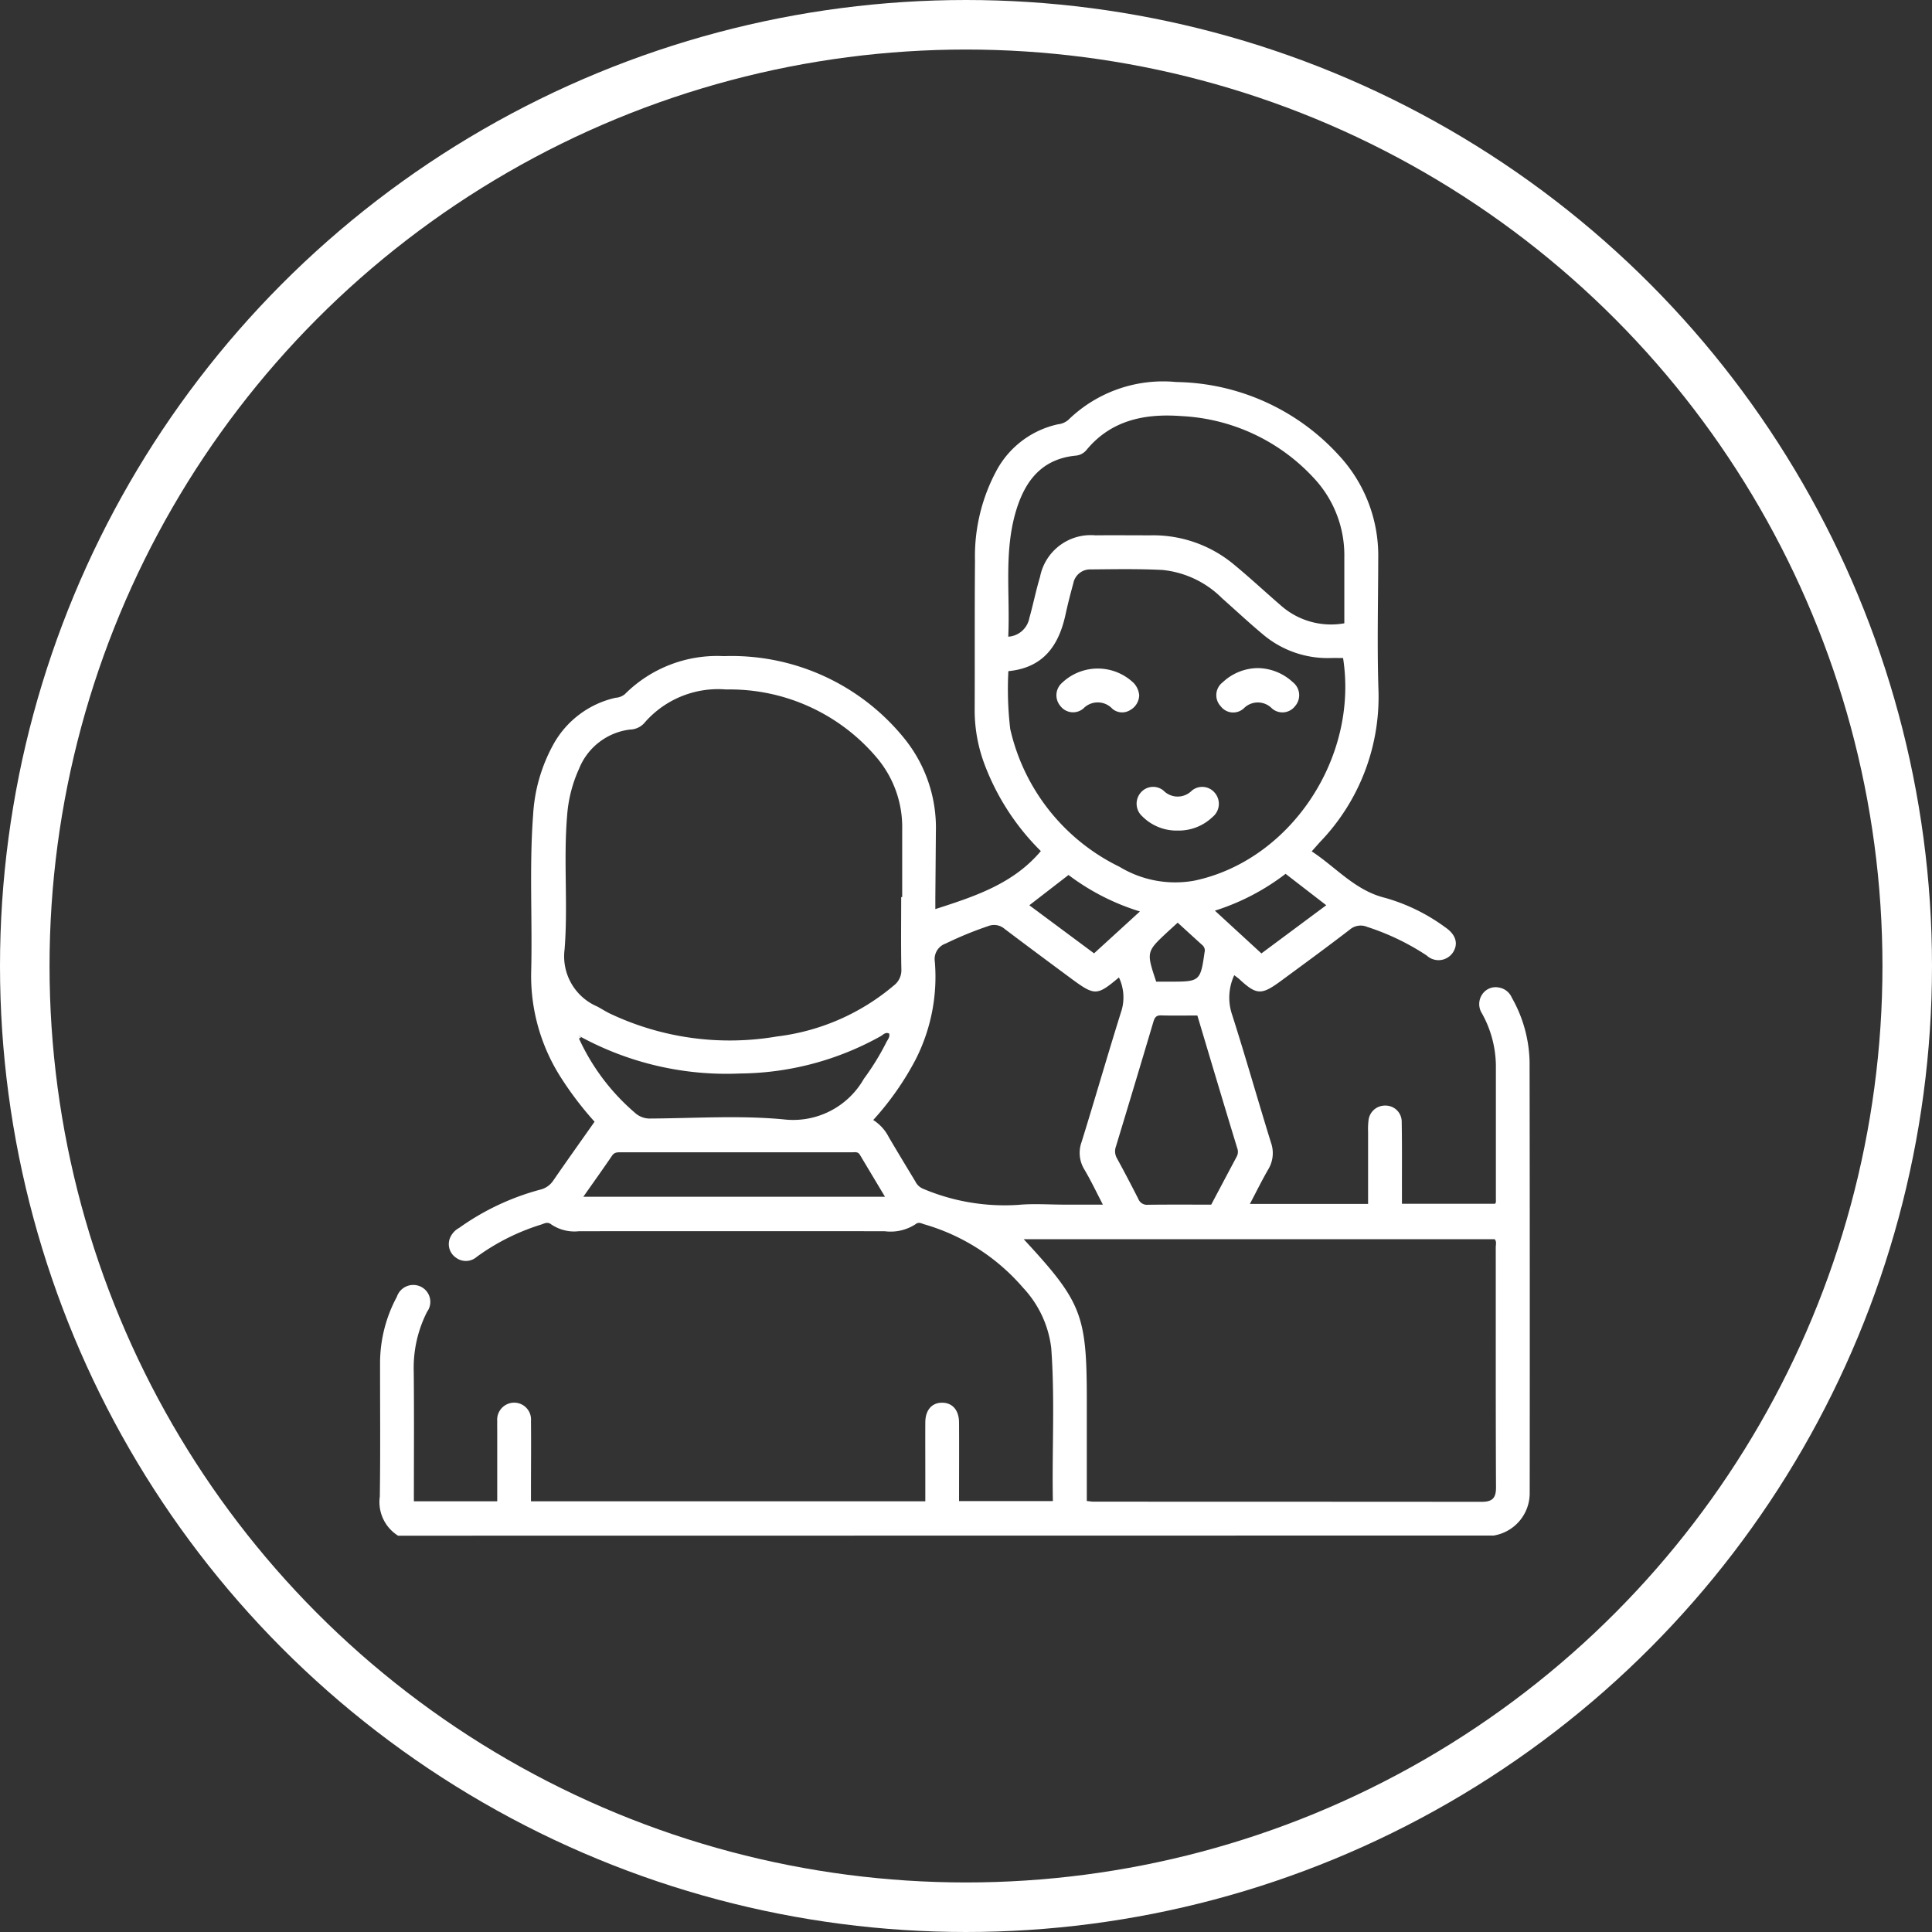 <?xml version="1.0" encoding="UTF-8"?> <svg xmlns="http://www.w3.org/2000/svg" width="117" height="117" viewBox="0 0 117 117"><rect x="0" y="0" width="117" height="117" fill="#333333" stroke="none"/><g id="Raggruppa_7" data-name="Raggruppa 7" transform="translate(-902 -141)"><g id="Raggruppa_5" data-name="Raggruppa 5" transform="translate(105.335 -32.961)"><path id="Tracciato_18" data-name="Tracciato 18" d="M820.772,266.961a2.4,2.4,0,0,1-1.106-2.363c.04-2.706.013-5.414.015-8.121a8.488,8.488,0,0,1,1.018-3.985,1.048,1.048,0,0,1,1.45-.611,1.021,1.021,0,0,1,.38,1.52,7.485,7.485,0,0,0-.808,3.613c.026,2.611.008,5.222.008,7.863h5.048v-4.162c0-.227-.006-.455,0-.682a1.032,1.032,0,0,1,1.012-1.128,1.02,1.02,0,0,1,1.031,1.111c.015,1.388,0,2.775,0,4.163v.7h23.881v-1.651c0-1.046-.006-2.093,0-3.139.006-.739.4-1.186,1.024-1.181s1.015.457,1.019,1.2c.009,1.569,0,3.139,0,4.758h5.682c-.058-3.1.129-6.192-.1-9.275a6.449,6.449,0,0,0-1.706-3.647,12.445,12.445,0,0,0-5.994-3.844c-.171-.053-.328-.154-.509-.007a2.76,2.76,0,0,1-1.883.429q-9.248-.006-18.5,0a2.517,2.517,0,0,1-1.684-.41c-.234-.188-.43-.048-.637.015a13.278,13.278,0,0,0-3.874,1.946,1,1,0,0,1-1.264.049.991.991,0,0,1-.374-1.15,1.236,1.236,0,0,1,.571-.652,15.205,15.205,0,0,1,4.9-2.313,1.309,1.309,0,0,0,.8-.556c.812-1.177,1.642-2.342,2.5-3.56a20.168,20.168,0,0,1-2.019-2.645,11.417,11.417,0,0,1-1.822-6.386c.083-3.182-.12-6.369.119-9.549a10.009,10.009,0,0,1,1.2-4.221,5.735,5.735,0,0,1,3.792-2.872,1,1,0,0,0,.557-.212,7.9,7.9,0,0,1,6-2.31,13.45,13.45,0,0,1,10.9,4.947,8.591,8.591,0,0,1,1.942,5.684q-.016,2.013-.033,4.026c0,.219,0,.439,0,.662,2.4-.772,4.721-1.531,6.389-3.513a14.634,14.634,0,0,1-3.4-5.229A9.3,9.3,0,0,1,855.69,217c.014-3.025-.007-6.051.02-9.076a10.931,10.931,0,0,1,1.321-5.5,5.576,5.576,0,0,1,3.707-2.769,1.134,1.134,0,0,0,.615-.259,8.232,8.232,0,0,1,6.547-2.3,13.588,13.588,0,0,1,9.849,4.443,8.915,8.915,0,0,1,2.381,6.212c-.005,2.707-.075,5.416.017,8.12a12.667,12.667,0,0,1-3.546,9.084l-.5.563c1.49.978,2.63,2.374,4.452,2.818a11.371,11.371,0,0,1,3.649,1.792c.628.429.79.98.46,1.5a1.05,1.05,0,0,1-1.6.195,14.8,14.8,0,0,0-3.607-1.732,1.01,1.01,0,0,0-1.055.172c-1.387,1.066-2.8,2.1-4.209,3.136-1.143.836-1.442.81-2.462-.131-.093-.086-.2-.157-.319-.25a3.216,3.216,0,0,0-.129,2.394c.821,2.57,1.554,5.168,2.353,7.745a1.9,1.9,0,0,1-.167,1.624c-.383.663-.721,1.352-1.109,2.087h7.157c0-1.466,0-2.915,0-4.364a4.164,4.164,0,0,1,.025-.68,1,1,0,0,1,1.022-.91.977.977,0,0,1,.989,1c.025,1.342.012,2.684.014,4.026,0,.292,0,.584,0,.92h5.633c.078-.059.056-.178.056-.289q0-4.06,0-8.121a6.643,6.643,0,0,0-.846-3.124,1.044,1.044,0,0,1,.067-1.213.973.973,0,0,1,.978-.345,1.027,1.027,0,0,1,.765.609,8.183,8.183,0,0,1,1.077,3.9q.02,13.033.007,26.066a2.6,2.6,0,0,1-2.181,2.609Zm11.089-30.2-.145-.072.014.17a13.082,13.082,0,0,0,3.37,4.477,1.335,1.335,0,0,0,.977.362c2.682-.016,5.382-.2,8.039.051a4.925,4.925,0,0,0,4.863-2.456,15.243,15.243,0,0,0,1.356-2.2c.08-.168.24-.327.175-.544-.225-.1-.358.073-.5.156a17.753,17.753,0,0,1-8.522,2.266A18.518,18.518,0,0,1,831.861,236.765Zm30.62,28.1c.171.016.3.04.435.04q11.735,0,23.471.009c.637,0,.879-.209.875-.875-.023-4.844-.011-9.687-.015-14.53,0-.172.065-.364-.07-.5H858.659c3.527,3.814,3.822,4.573,3.822,9.772ZM851.24,228.285h.061q0-2.046,0-4.092a6.508,6.508,0,0,0-1.532-4.339,11.649,11.649,0,0,0-9.123-4.139,5.9,5.9,0,0,0-4.981,2.053,1.206,1.206,0,0,1-.847.374,3.823,3.823,0,0,0-3.088,2.379,8.3,8.3,0,0,0-.72,2.822c-.228,2.7.059,5.417-.154,8.108a3.305,3.305,0,0,0,1.992,3.47c.238.131.469.277.712.4a16.94,16.94,0,0,0,10.16,1.407,13.428,13.428,0,0,0,7.074-3.087,1.158,1.158,0,0,0,.456-.987C851.221,231.2,851.24,229.74,851.24,228.285ZM878,213.81c-.234,0-.48-.005-.725,0a6.066,6.066,0,0,1-4.148-1.447c-.838-.7-1.633-1.445-2.45-2.167a5.932,5.932,0,0,0-3.62-1.719c-1.451-.073-2.907-.045-4.361-.033a1.034,1.034,0,0,0-1.031.838c-.174.633-.337,1.27-.477,1.911-.408,1.868-1.342,3.208-3.457,3.412a20.648,20.648,0,0,0,.112,3.5,12.308,12.308,0,0,0,6.625,8.352,6.5,6.5,0,0,0,4.523.836C874.787,226.077,878.95,219.878,878,213.81Zm-13.576,19.346c-1.324,1.112-1.459,1.119-2.872.078-1.352-1-2.7-2-4.041-3.014a.972.972,0,0,0-1-.176,21.816,21.816,0,0,0-2.575,1.057.993.993,0,0,0-.659,1.093,11.038,11.038,0,0,1-1.164,5.934,17.589,17.589,0,0,1-2.566,3.66,2.646,2.646,0,0,1,.941,1.035c.528.9,1.07,1.791,1.609,2.684a.907.907,0,0,0,.473.446,12.655,12.655,0,0,0,5.759.974c.924-.086,1.863-.015,2.795-.015h2.33c-.4-.772-.728-1.464-1.116-2.119a1.927,1.927,0,0,1-.171-1.68c.827-2.661,1.593-5.341,2.43-8A2.807,2.807,0,0,0,864.427,233.156Zm13.652-21.449c0-1.367,0-2.683,0-4a6.832,6.832,0,0,0-1.88-4.831,11.68,11.68,0,0,0-7.953-3.715c-2.2-.169-4.274.215-5.791,2.061a.95.95,0,0,1-.654.333c-2.075.207-3.079,1.565-3.617,3.39-.727,2.472-.339,5.011-.457,7.573A1.388,1.388,0,0,0,859,211.394c.234-.829.4-1.677.649-2.5A3.127,3.127,0,0,1,863,206.38c1.115-.011,2.229,0,3.344,0a7.634,7.634,0,0,1,4.986,1.718c1,.82,1.949,1.707,2.93,2.554A4.583,4.583,0,0,0,878.079,211.707Zm-8.9,23.752c-.755,0-1.48.015-2.2-.007-.34-.01-.4.184-.479.444q-1.115,3.749-2.251,7.492a.846.846,0,0,0,.057.712c.447.815.877,1.64,1.3,2.47a.557.557,0,0,0,.579.35c1.273-.016,2.546-.007,3.833-.007.518-.978,1.026-1.939,1.539-2.9a.614.614,0,0,0,.039-.513C870.779,240.836,869.985,238.166,869.176,235.459ZM831.99,246.437h18.27c-.534-.892-1.03-1.72-1.525-2.549-.12-.2-.317-.144-.49-.144q-6.988,0-13.977,0c-.2,0-.39-.015-.535.2C833.188,244.746,832.622,245.536,831.99,246.437Zm42.529-19.558a13.911,13.911,0,0,1-4.281,2.231l2.817,2.589,3.926-2.918Zm-8.822,2.279a13.961,13.961,0,0,1-4.324-2.209L859,228.783l3.92,2.912Zm.986,4.251h.92c1.717,0,1.764-.045,2.01-1.783a.419.419,0,0,0-.128-.422c-.5-.452-1-.909-1.5-1.367-.23.211-.415.378-.6.547C866.081,231.6,866.081,231.6,866.683,233.409Z" fill="#fff"></path><path id="Tracciato_19" data-name="Tracciato 19" d="M885.782,414.509l-.014-.17.145.072Z" transform="translate(-54.052 -177.646)" fill="#fff"></path><path id="Tracciato_20" data-name="Tracciato 20" d="M1049.431,293.936a1.057,1.057,0,0,1-.539.894.914.914,0,0,1-1.084-.071,1.21,1.21,0,0,0-1.758-.019.963.963,0,0,1-1.393-.153,1,1,0,0,1,.106-1.405,3.137,3.137,0,0,1,4.347.027A1.256,1.256,0,0,1,1049.431,293.936Z" transform="translate(-183.777 -77.873)" fill="#fff"></path><path id="Tracciato_21" data-name="Tracciato 21" d="M1100.07,292.168a3.172,3.172,0,0,1,2.114.854,1,1,0,0,1,.134,1.452.962.962,0,0,1-1.4.135,1.192,1.192,0,0,0-1.7-.006.946.946,0,0,1-1.4-.123.978.978,0,0,1,.117-1.45A3.145,3.145,0,0,1,1100.07,292.168Z" transform="translate(-227.227 -77.748)" fill="#fff"></path><path id="Tracciato_22" data-name="Tracciato 22" d="M1073.564,334.261a2.926,2.926,0,0,1-2.154-.861,1.026,1.026,0,0,1-.115-1.412.985.985,0,0,1,1.4-.147,1.2,1.2,0,0,0,1.71.006.987.987,0,0,1,1.4.134,1.024,1.024,0,0,1-.144,1.461A2.951,2.951,0,0,1,1073.564,334.261Z" transform="translate(-205.569 -110.002)" fill="#fff"></path></g><g id="Ellisse_2" data-name="Ellisse 2" transform="translate(902 141)" fill="none" stroke="#fff" stroke-width="3"><circle cx="58.5" cy="58.5" r="58.5" stroke="none"></circle><circle cx="58.5" cy="58.5" r="57" fill="none"></circle></g></g></svg> 